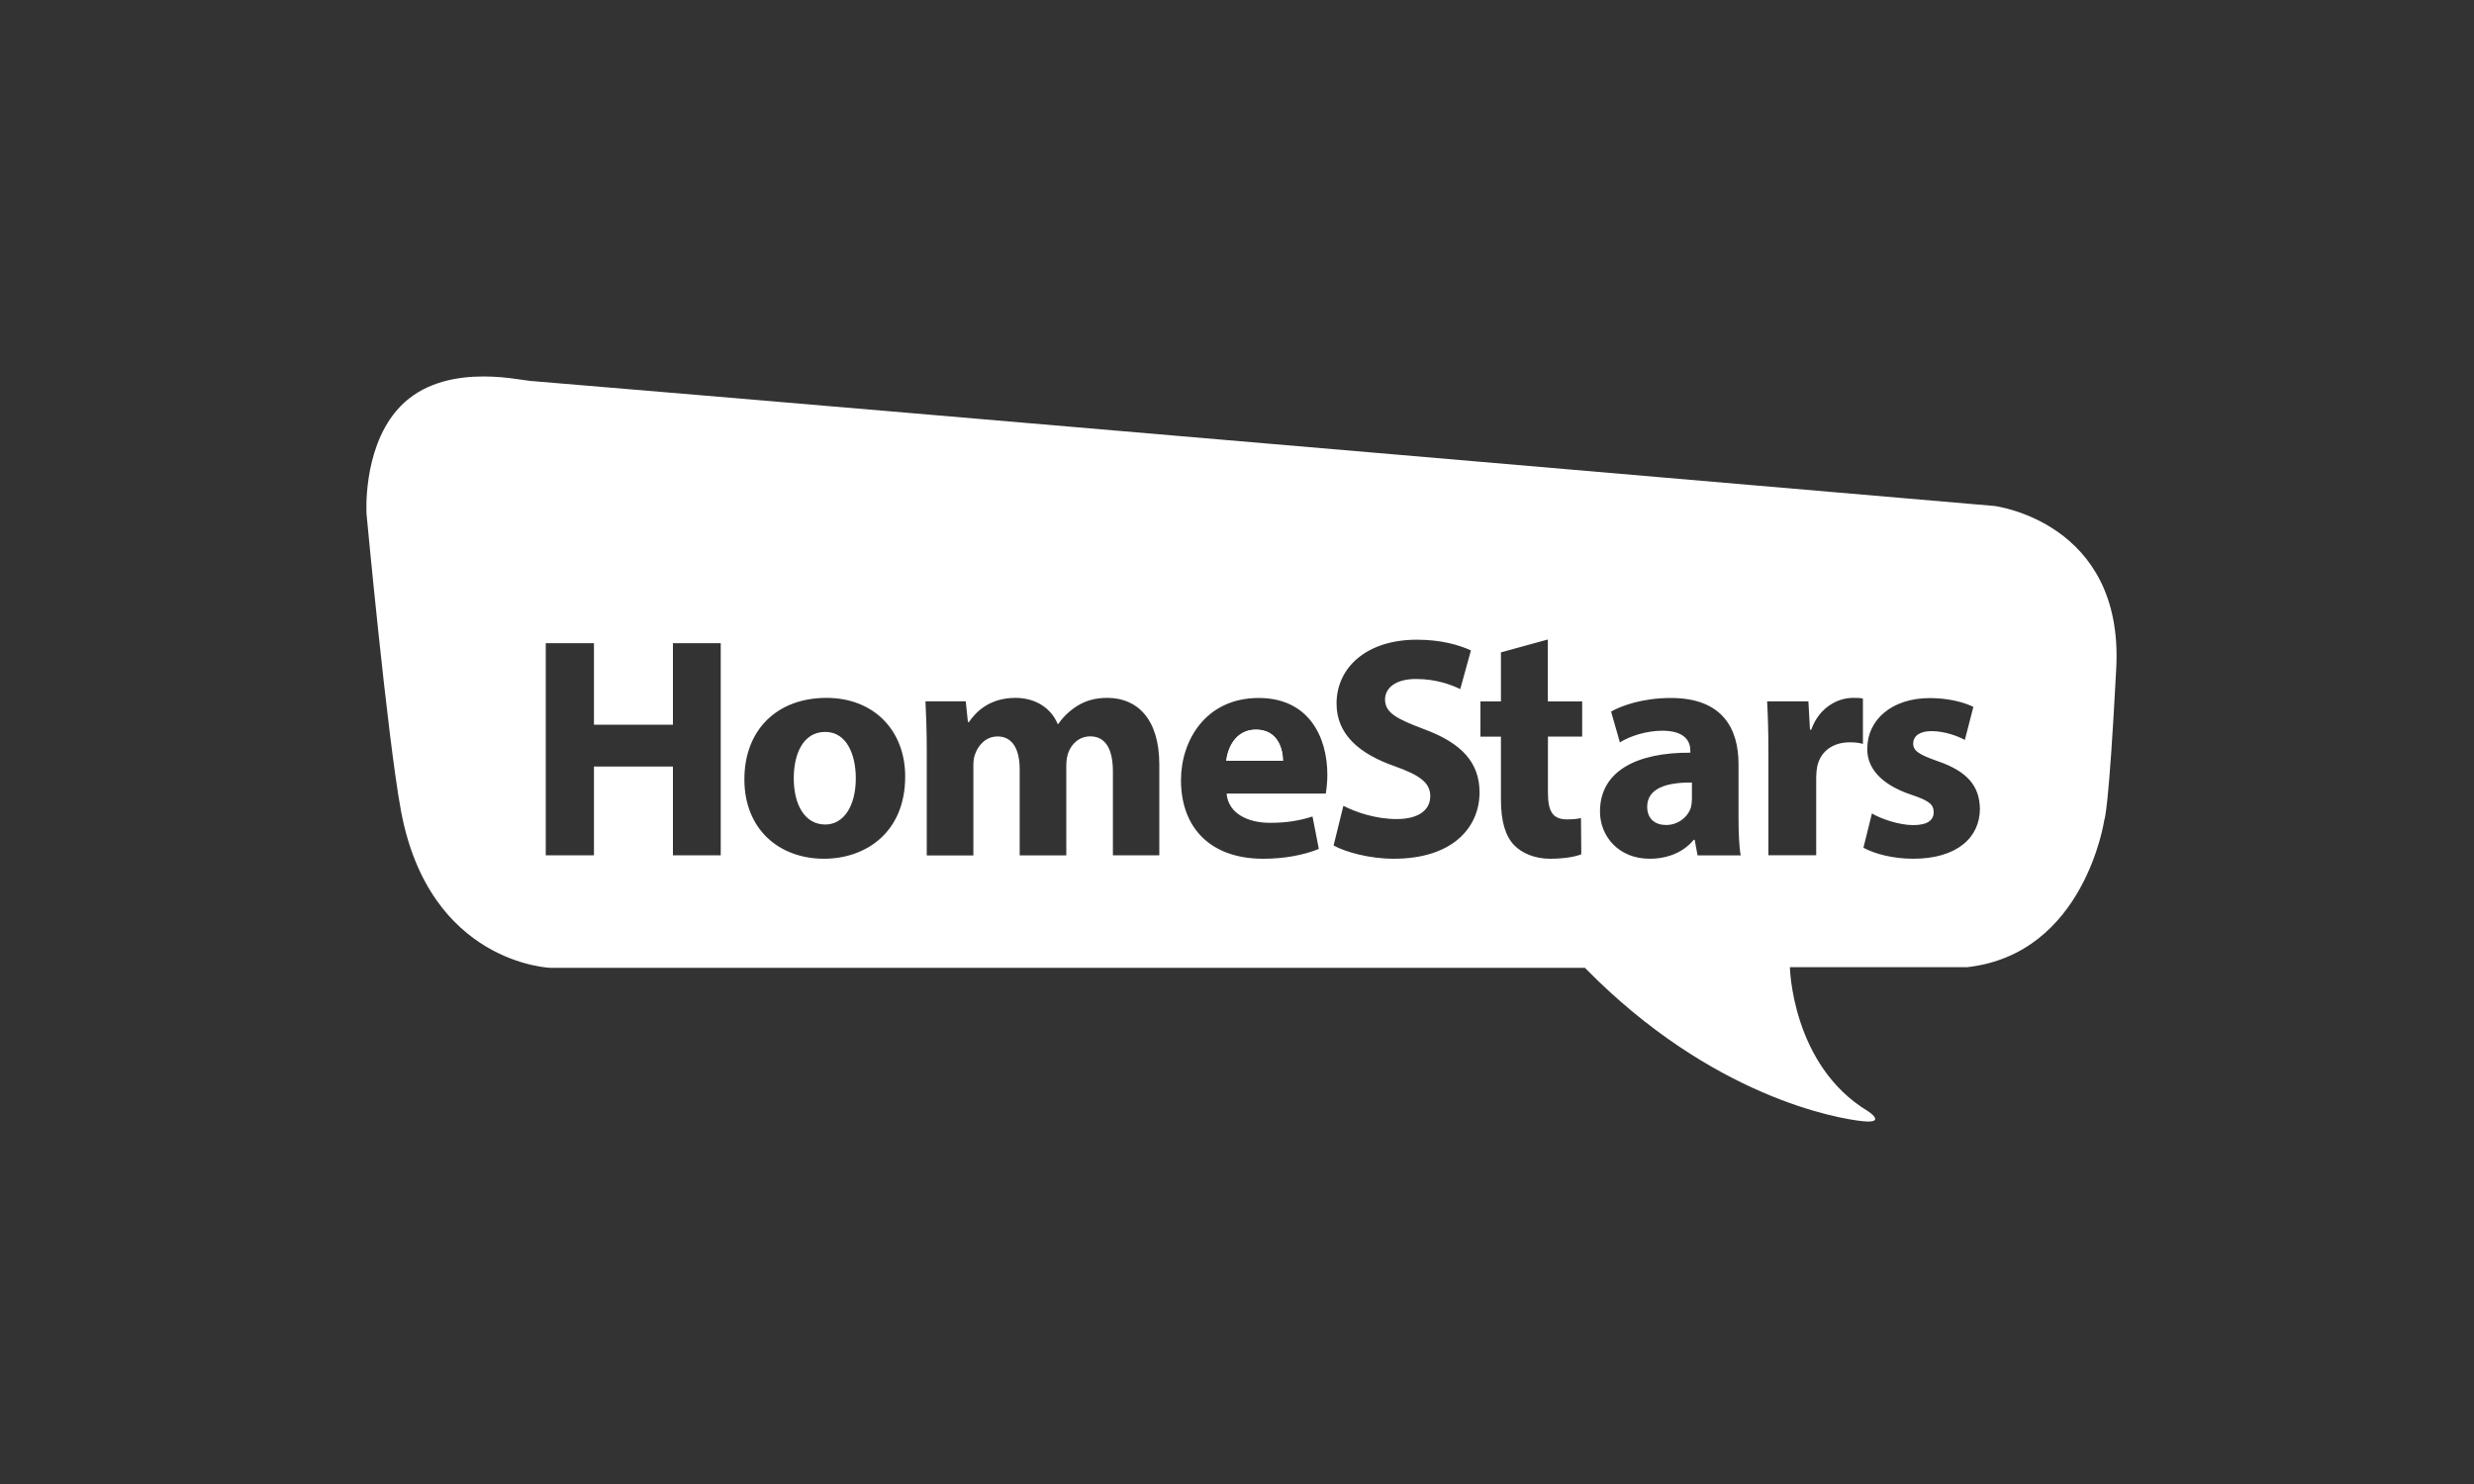 <?xml version="1.0" encoding="utf-8"?>
<!-- Generator: Adobe Illustrator 26.5.0, SVG Export Plug-In . SVG Version: 6.00 Build 0)  -->
<svg version="1.1" xmlns="http://www.w3.org/2000/svg" xmlns:xlink="http://www.w3.org/1999/xlink" x="0px" y="0px"
	 viewBox="0 0 250 150" style="enable-background:new 0 0 250 150;" xml:space="preserve">
<rect x="0" y="0" width="250" height="150" fill="#333333" stroke="none"/>
<style type="text/css">
	.st0{display:none;}
	.st1{display:inline;fill:#AE1E55;}
	.st2{display:inline;}
	.st3{fill:none;}
	.st4{fill:#FFFFFF;}
</style>
<g id="Layer_2" class="st0">
	<rect x="-75.5" y="-40.48" class="st1" width="353.51" height="216.28"/>
</g>
<g id="Layer_1" class="st0">
	<g class="st2">
		<g>
			<g>
				<path class="st3" d="M35.58,51.2c0-2.98,2.32-6.14,5.17-7.03l77.16-24.18c2.84-0.89,7.49-0.89,10.33,0l77.16,24.18
					c2.84,0.89,5.17,4.05,5.17,7.03v44.02c0,2.98-2.32,6.14-5.17,7.03l-77.16,24.18c-2.84,0.89-7.49,0.89-10.33,0l-77.16-24.18
					c-2.84-0.89-5.17-4.05-5.17-7.03V51.2z"/>
			</g>
			<g>
				<path d="M123.07,128.98c-2.06,0-4.12-0.25-5.73-0.75l-77.16-24.18c-3.63-1.14-6.48-5.02-6.48-8.82V51.2
					c0-3.81,2.85-7.69,6.48-8.82l77.16-24.18c3.21-1.01,8.24-1.01,11.45,0l77.16,24.18c3.63,1.14,6.48,5.02,6.48,8.82v44.02
					c0,3.81-2.85,7.69-6.48,8.83l-77.16,24.18C127.19,128.73,125.13,128.98,123.07,128.98z M123.07,21.19c-1.68,0-3.36,0.2-4.6,0.59
					L41.3,45.96c-2.05,0.64-3.85,3.09-3.85,5.24v44.02c0,2.15,1.8,4.6,3.85,5.24l77.16,24.18c2.5,0.78,6.71,0.78,9.21,0l77.16-24.18
					c2.05-0.64,3.85-3.09,3.85-5.24V51.2c0-2.15-1.8-4.6-3.85-5.24l-77.16-24.18C126.42,21.39,124.74,21.19,123.07,21.19z"/>
			</g>
		</g>
		<g>
			<g>
				<path class="st3" d="M38.8,51.68c0-2.09,1.64-4.3,3.64-4.9l76.98-23.14c2-0.6,5.28-0.6,7.29,0l76.98,23.14
					c2,0.6,3.64,2.81,3.64,4.9v43.04c0,2.09-1.64,4.3-3.64,4.9l-76.98,23.14c-2,0.6-5.28,0.6-7.29,0L42.44,99.63
					c-2-0.6-3.64-2.81-3.64-4.9V51.68z"/>
			</g>
			<g>
				<path d="M123.07,123.59c-1.36,0-2.72-0.16-3.75-0.47L42.34,99.99c-2.16-0.65-3.91-3.01-3.91-5.26V51.68
					c0-2.25,1.75-4.61,3.91-5.26l76.98-23.14c2.07-0.62,5.44-0.62,7.5,0l76.98,23.14c2.16,0.65,3.91,3.01,3.91,5.26v43.04
					c0,2.25-1.75,4.61-3.91,5.26l-76.98,23.14C125.78,123.44,124.42,123.59,123.07,123.59z M123.07,23.57
					c-1.28,0-2.56,0.15-3.54,0.44L42.55,47.14c-1.83,0.55-3.38,2.63-3.38,4.54v43.04c0,1.91,1.55,3.99,3.38,4.54l76.98,23.14
					c1.95,0.59,5.12,0.59,7.07,0l76.98-23.14c1.83-0.55,3.38-2.63,3.38-4.54V51.68c0-1.91-1.55-3.99-3.38-4.54L126.6,24.01
					C125.63,23.71,124.35,23.57,123.07,23.57z"/>
			</g>
		</g>
		<g>
			<g>
				<polygon points="160.15,67.62 152.76,81.81 152.75,81.81 146.33,94.15 141.59,85.07 139.49,85.07 145.18,96 147.47,96 
					154.26,82.95 154.27,82.95 161.8,68.48 				"/>
			</g>
			<g>
				<path class="st4" d="M77.19,85.01h1.15l4.95,10.94h-1.32l-1.27-2.87h-5.91l-1.29,2.87h-1.26L77.19,85.01z M80.22,91.98
					l-2.47-5.54l-2.48,5.54H80.22z"/>
			</g>
			<g>
				<path class="st4" d="M88.23,85.09h4.07c2.45,0,4.07,1.3,4.07,3.45v0.03c0,2.34-1.96,3.55-4.27,3.55h-2.64v3.83h-1.23V85.09z
					 M92.14,91c1.8,0,2.98-0.96,2.98-2.39v-0.03c0-1.55-1.16-2.36-2.92-2.36h-2.75V91H92.14z"/>
			</g>
			<g>
				<path class="st4" d="M101.09,85.09h4.07c2.45,0,4.07,1.3,4.07,3.45v0.03c0,2.34-1.96,3.55-4.27,3.55h-2.64v3.83h-1.23V85.09z
					 M105,91c1.8,0,2.98-0.96,2.98-2.39v-0.03c0-1.55-1.16-2.36-2.92-2.36h-2.75V91H105z"/>
			</g>
			<g>
				<path class="st4" d="M113.64,85.09h4.67c1.33,0,2.41,0.4,3.09,1.09c0.53,0.53,0.84,1.29,0.84,2.14v0.03
					c0,1.8-1.24,2.86-2.95,3.17l3.34,4.44h-1.51l-3.15-4.22h-0.03h-3.07v4.22h-1.23V85.09z M118.2,90.63c1.63,0,2.79-0.84,2.79-2.24
					v-0.03c0-1.33-1.02-2.14-2.78-2.14h-3.35v4.41H118.2z"/>
			</g>
			<g>
				<path class="st4" d="M126.55,90.55v-0.03c0-3,2.25-5.62,5.56-5.62c3.31,0,5.52,2.59,5.52,5.59c0.02,0.02,0.02,0.02,0,0.03
					c0,3-2.25,5.62-5.56,5.62C128.77,96.14,126.55,93.55,126.55,90.55z M136.36,90.55v-0.03c0-2.47-1.8-4.49-4.28-4.49
					c-2.48,0-4.25,1.99-4.25,4.45v0.03c0,2.47,1.8,4.49,4.28,4.49C134.59,95.01,136.36,93.02,136.36,90.55z"/>
			</g>
			<g>
				<path class="st4" d="M155.59,85.09h7.85v1.12h-6.63v3.71h5.93v1.12h-5.93v3.8h6.7v1.12h-7.93V85.09z"/>
			</g>
			<g>
				<path class="st4" d="M168.17,85.09h3.77c3.41,0,5.77,2.34,5.77,5.4v0.03c0,3.06-2.36,5.43-5.77,5.43h-3.77V85.09z M171.94,94.82
					c2.75,0,4.5-1.86,4.5-4.27v-0.03c0-2.41-1.75-4.3-4.5-4.3h-2.55v8.6H171.94z"/>
			</g>
		</g>
		<g>
			<g>
				<path class="st4" d="M47.88,60.82h8.49c2.16,0,3.87,0.6,4.95,1.68c0.84,0.84,1.27,1.87,1.27,3.14v0.05c0,2.27-1.3,3.49-2.7,4.22
					c2.22,0.76,3.76,2.03,3.76,4.6v0.05c0,3.38-2.79,5.19-7.01,5.19h-8.76V60.82z M55.7,68.8c2.14,0,3.57-0.84,3.57-2.57v-0.05
					c0-1.49-1.19-2.41-3.33-2.41h-4.79v5.03H55.7z M56.67,76.81c2.27,0,3.65-0.89,3.65-2.6v-0.05c0-1.6-1.27-2.54-3.89-2.54h-5.27
					v5.19H56.67z"/>
			</g>
			<g>
				<path class="st4" d="M73.58,60.69h3.08l8.33,19.07h-3.52l-1.92-4.57H70.6l-1.95,4.57h-3.41L73.58,60.69z M78.34,72.24
					l-3.27-7.57l-3.25,7.57H78.34z"/>
			</g>
			<g>
				<path class="st4" d="M87.7,60.82h14.04v2.97H91.02v4.92h9.49v2.98h-9.49v5.09h10.85v2.98H87.7V60.82z"/>
			</g>
			<g>
				<path class="st4" d="M105.52,71.72v-10.9h3.33v10.76c0,3.52,1.81,5.41,4.79,5.41c2.95,0,4.76-1.79,4.76-5.27v-10.9h3.33v10.74
					c0,5.65-3.19,8.49-8.14,8.49C108.66,80.05,105.52,77.21,105.52,71.72z"/>
			</g>
			<g>
				<path class="st4" d="M125.76,60.82h3.54l5.76,8.95l5.76-8.95h3.54v18.93h-3.33V66.18l-5.98,8.93h-0.11l-5.92-8.87v13.52h-3.27
					V60.82z"/>
			</g>
			<g>
				<path class="st4" d="M148.69,60.82h3.33v15.9h9.95v3.03h-13.28V60.82z"/>
			</g>
			<g>
				<path class="st4" d="M165.44,60.82h14.04v2.97h-10.71v4.92h9.49v2.98h-9.49v5.09h10.85v2.98h-14.17V60.82z"/>
			</g>
			<g>
				<path class="st4" d="M183.56,60.82H192c2.38,0,4.25,0.7,5.46,1.89c1,1.03,1.57,2.43,1.57,4.08v0.05c0,3.11-1.87,4.98-4.52,5.73
					l5.11,7.17h-3.92l-4.65-6.6H191h-4.11v6.6h-3.33V60.82z M191.75,70.21c2.38,0,3.89-1.24,3.89-3.16v-0.05
					c0-2.03-1.46-3.14-3.92-3.14h-4.84v6.36H191.75z"/>
			</g>
		</g>
	</g>
</g>
<g id="Layer_3">
	<g>
		<path class="st4" d="M83.39,73.98c-2.32,0-3.18,2.38-3.18,4.68c0,2.67,1.11,4.68,3.18,4.68c1.88,0,3.09-1.88,3.09-4.68
			C86.48,76.33,85.59,73.98,83.39,73.98z"/>
		<path class="st4" d="M126.91,73.75c-2.04,0-2.86,1.84-2.99,3.15h5.73C129.64,75.73,129.13,73.75,126.91,73.75z"/>
		<path class="st4" d="M166.45,81.55c0,1.24,0.83,1.84,1.91,1.84c1.21,0,2.2-0.8,2.51-1.78c0.06-0.26,0.1-0.54,0.1-0.83V79.1
			C168.42,79.07,166.45,79.67,166.45,81.55z"/>
		<path class="st4" d="M201.52,51.14c0,0-110.86-9.55-147.96-12.64c-1.31-0.11-9.28-2.03-13.53,3.05
			c-3.41,4.07-2.99,10.42-2.99,10.42s2.1,22.51,3.47,29.94c2.87,15.55,15.14,15.92,15.14,15.92h104.51
			c12.83,13.09,25.6,15.25,28.08,15.5c2.48,0.25,0.51-1.02,0.51-1.02c-7.69-4.64-7.88-14.55-7.88-14.55h17.92
			c11.88-1.33,13.85-14.87,13.85-14.87s0.44-0.57,1.21-15.37C214.61,52.73,201.52,51.14,201.52,51.14z M72.83,86.45H68v-8.97h-7.98
			v8.97h-4.87V65.01h4.87v8.24H68v-8.24h4.83V86.45z M83.27,86.8c-4.55,0-8.05-2.99-8.05-8.02c0-5.02,3.31-8.24,8.3-8.24
			c4.77,0,7.95,3.28,7.95,7.95C91.47,84.19,87.43,86.8,83.27,86.8z M117.17,86.45h-4.71v-8.46c0-2.26-0.73-3.56-2.29-3.56
			c-1.11,0-1.91,0.76-2.23,1.69c-0.13,0.35-0.19,0.86-0.19,1.24v9.1h-4.71v-8.71c0-1.97-0.7-3.31-2.23-3.31
			c-1.24,0-1.97,0.95-2.26,1.75c-0.16,0.38-0.19,0.83-0.19,1.21v9.07h-4.71V75.85c0-1.94-0.06-3.6-0.13-4.96h4.07l0.22,2.1h0.1
			c0.67-0.99,2.04-2.45,4.71-2.45c2,0,3.59,1.02,4.26,2.64h0.06c0.57-0.83,1.27-1.43,2-1.88c0.86-0.51,1.81-0.76,2.96-0.76
			c2.99,0,5.25,2.1,5.25,6.74V86.45z M133.97,80.21h-10.02c0.16,2,2.13,2.96,4.39,2.96c1.65,0,2.99-0.22,4.29-0.64l0.64,3.28
			c-1.59,0.64-3.53,0.99-5.63,0.99c-5.28,0-8.3-3.09-8.3-7.95c0-3.94,2.45-8.3,7.86-8.3c5.03,0,6.93,3.91,6.93,7.76
			C134.13,79.13,134.03,79.86,133.97,80.21z M140.84,86.8c-2.45,0-4.87-0.67-6.08-1.34l0.99-4.01c1.3,0.67,3.31,1.34,5.38,1.34
			c2.23,0,3.4-0.92,3.4-2.32c0-1.34-1.02-2.1-3.59-3.02c-3.56-1.24-5.88-3.21-5.88-6.33c0-3.66,3.05-6.46,8.11-6.46
			c2.42,0,4.2,0.51,5.47,1.08l-1.08,3.91c-0.86-0.41-2.39-1.02-4.48-1.02c-2.1,0-3.12,0.95-3.12,2.07c0,1.37,1.21,1.97,3.98,3.02
			c3.78,1.4,5.57,3.37,5.57,6.39C149.49,83.71,146.72,86.8,140.84,86.8z M159.89,74.45h-3.47v5.63c0,1.88,0.44,2.74,1.91,2.74
			c0.67,0,0.95-0.03,1.43-0.13l0.03,3.66c-0.64,0.26-1.78,0.45-3.15,0.45c-1.56,0-2.86-0.57-3.63-1.37
			c-0.89-0.92-1.34-2.42-1.34-4.61v-6.36h-2.07v-3.56h2.07v-4.96l4.74-1.3v6.26h3.47V74.45z M171.54,86.45l-0.29-1.56h-0.1
			c-1.02,1.24-2.61,1.91-4.45,1.91c-3.15,0-5.02-2.29-5.02-4.77c0-4.04,3.63-5.98,9.13-5.95v-0.22c0-0.83-0.45-2-2.83-2
			c-1.59,0-3.28,0.54-4.29,1.18l-0.89-3.12c1.08-0.6,3.21-1.37,6.04-1.37c5.19,0,6.84,3.05,6.84,6.71v5.41
			c0,1.5,0.06,2.93,0.22,3.79H171.54z M188.24,75.19c-0.35-0.1-0.76-0.16-1.3-0.16c-1.78,0-2.99,0.95-3.31,2.45
			c-0.06,0.32-0.1,0.7-0.1,1.08v7.89h-4.83V76.01c0-2.29-0.06-3.78-0.13-5.12h4.17l0.16,2.86h0.13c0.8-2.26,2.7-3.21,4.2-3.21
			c0.45,0,0.67,0,1.02,0.06V75.19z M193.33,86.8c-2.04,0-3.85-0.48-5.03-1.11l0.86-3.47c0.89,0.54,2.74,1.18,4.17,1.18
			c1.46,0,2.07-0.51,2.07-1.3c0-0.8-0.48-1.18-2.29-1.78c-3.21-1.08-4.45-2.83-4.42-4.64c0-2.93,2.48-5.12,6.33-5.12
			c1.81,0,3.43,0.41,4.39,0.89l-0.86,3.34c-0.7-0.38-2.04-0.89-3.37-0.89c-1.18,0-1.85,0.48-1.85,1.27c0,0.73,0.6,1.11,2.51,1.78
			c2.96,1.02,4.2,2.51,4.23,4.8C200.07,84.63,197.78,86.8,193.33,86.8z"/>
		<path class="st4" d="M123.92,76.9c0.13-1.3,0.95-3.15,2.99-3.15c2.23,0,2.73,1.97,2.73,3.15H123.92z"/>
	</g>
</g>
</svg>
